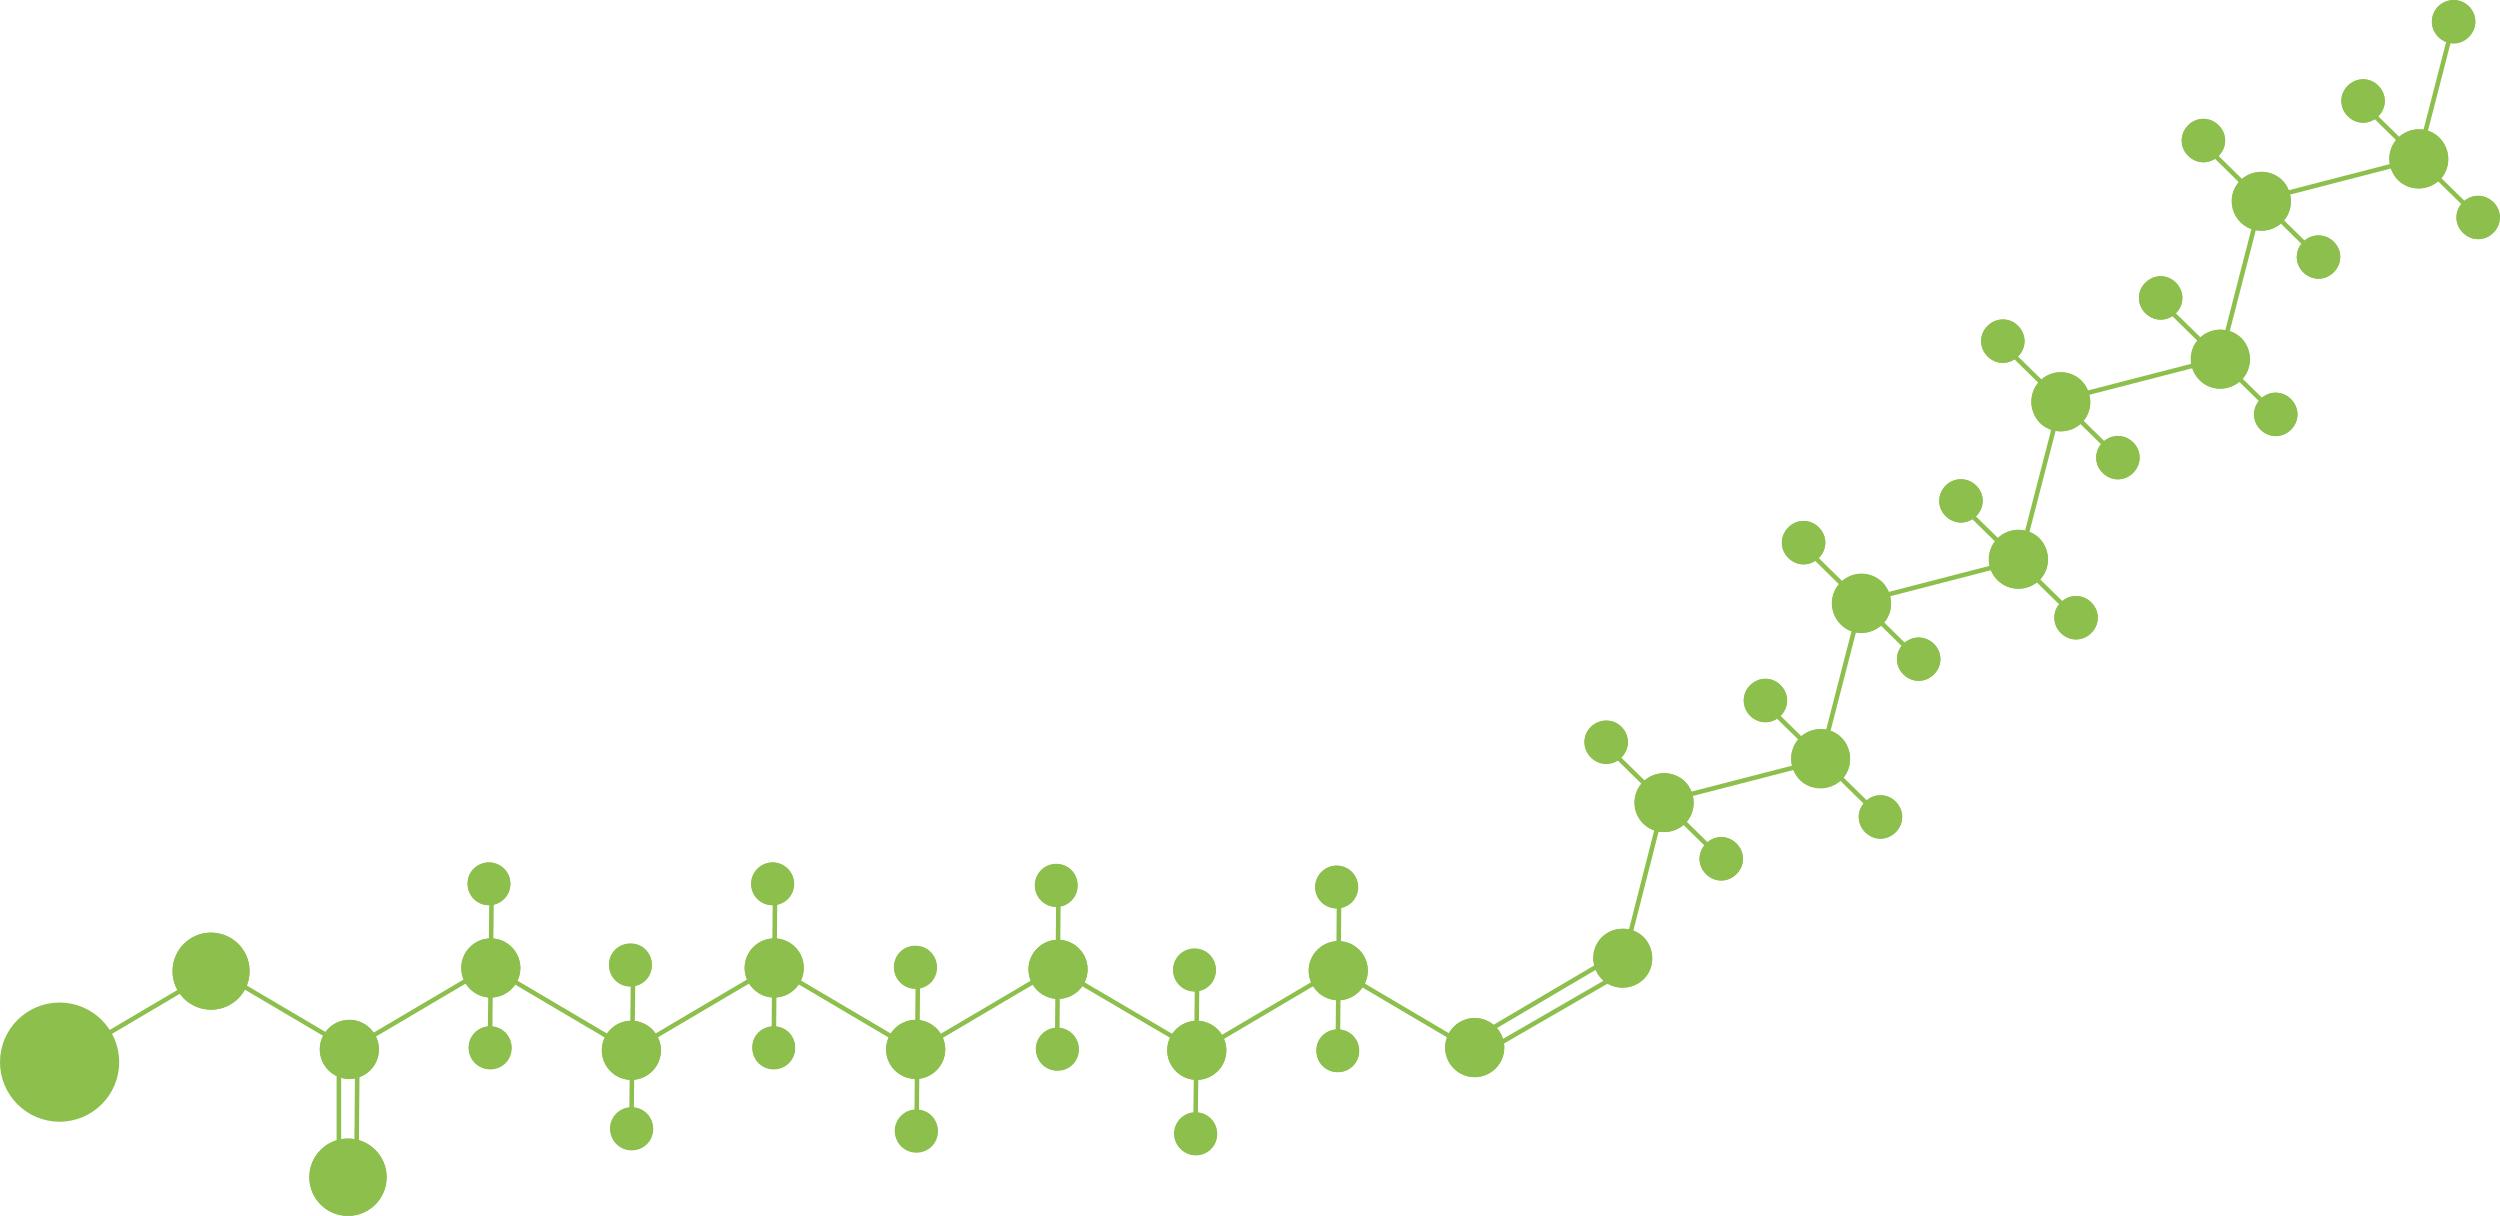 <?xml version="1.0" encoding="utf-8"?>
<!-- Generator: Adobe Illustrator 21.1.0, SVG Export Plug-In . SVG Version: 6.00 Build 0)  -->
<svg version="1.1" id="Layer_1" xmlns="http://www.w3.org/2000/svg" xmlns:xlink="http://www.w3.org/1999/xlink" x="0px" y="0px"
	 viewBox="0 0 549.6 267.3" style="enable-background:new 0 0 549.6 267.3;" xml:space="preserve">
<style type="text/css">
	.st0{fill:#8DBF4D;stroke:#8DBF4D;stroke-miterlimit:10;}
</style>
<g id="base">
</g>
<g id="Benzene">
	<line class="st0" x1="325.5" y1="231.8" x2="360.1" y2="211.8"/>
	<line class="st0" x1="325.4" y1="227.6" x2="355.6" y2="209.8"/>
	<line class="st0" x1="356.9" y1="211.1" x2="365.8" y2="176.2"/>
	<line class="st0" x1="378.4" y1="188.8" x2="352.7" y2="163.6"/>
	<line class="st0" x1="400.7" y1="167.1" x2="365.8" y2="176.1"/>
	<line class="st0" x1="400.2" y1="167.3" x2="409.2" y2="132.4"/>
	<line class="st0" x1="421.8" y1="145" x2="396.1" y2="119.7"/>
	<line class="st0" x1="444" y1="123.2" x2="409.2" y2="132.2"/>
	<line class="st0" x1="444.1" y1="122.9" x2="453.1" y2="88.1"/>
	<line class="st0" x1="465.6" y1="100.6" x2="439.9" y2="75.4"/>
	<line class="st0" x1="487.9" y1="78.9" x2="453" y2="87.9"/>
	<line class="st0" x1="488.1" y1="78.9" x2="497.1" y2="44"/>
	<line class="st0" x1="509.7" y1="56.6" x2="484" y2="31.3"/>
	<line class="st0" x1="531.9" y1="34.9" x2="497.1" y2="43.9"/>
	<line class="st0" x1="544.8" y1="47.8" x2="519.1" y2="22.6"/>
	<line class="st0" x1="531.5" y1="35.5" x2="540.5" y2="0.6"/>
</g>
<g id="Other_bonds">
	<g id="Double_bonds">
	</g>
	<line class="st0" x1="500.3" y1="91.1" x2="474.6" y2="65.9"/>
	<line class="st0" x1="456.4" y1="135.8" x2="430.7" y2="110.6"/>
	<g id="XMLID_112_">
		<g>
			<path class="st0" d="M453.4,132.8c-1.7,1.7-1.7,4.3,0,6c1.7,1.7,4.3,1.7,6,0s1.7-4.3,0-6C457.7,131.1,455,131.1,453.4,132.8z"/>
		</g>
		<g>
			<path class="st0" d="M453.4,138.8c1.7,1.7,4.3,1.7,6,0s1.7-4.3,0-6c-1.7-1.7-4.3-1.7-6,0C451.7,134.4,451.7,137.1,453.4,138.8z"
				/>
		</g>
	</g>
	<g id="XMLID_111_">
		<g>
			<path class="st0" d="M428.1,107.1c-1.7,1.7-1.7,4.3,0,6c1.7,1.7,4.3,1.7,6,0s1.7-4.3,0-6C432.4,105.5,429.7,105.5,428.1,107.1z"
				/>
		</g>
		<g>
			<path class="st0" d="M428.1,113.1c1.7,1.7,4.3,1.7,6,0s1.7-4.3,0-6c-1.7-1.7-4.3-1.7-6,0C426.4,108.8,426.4,111.5,428.1,113.1z"
				/>
		</g>
	</g>
	<line class="st0" x1="413.4" y1="179.6" x2="387.7" y2="154.4"/>
	<g id="XMLID_110_">
		<g>
			<path class="st0" d="M410.4,176.6c-1.7,1.7-1.7,4.3,0,6c1.7,1.7,4.3,1.7,6,0c1.7-1.7,1.7-4.3,0-6
				C414.8,174.9,412.1,174.9,410.4,176.6z"/>
		</g>
		<g>
			<path class="st0" d="M410.4,182.6c1.7,1.7,4.3,1.7,6,0c1.7-1.7,1.7-4.3,0-6c-1.7-1.7-4.3-1.7-6,0
				C408.7,178.3,408.7,180.9,410.4,182.6z"/>
		</g>
	</g>
	<g id="XMLID_109_">
		<g>
			<path class="st0" d="M385.1,151c-1.7,1.7-1.7,4.3,0,6c1.7,1.7,4.3,1.7,6,0c1.7-1.7,1.7-4.3,0-6
				C389.5,149.3,386.8,149.3,385.1,151z"/>
		</g>
		<g>
			<path class="st0" d="M385.1,157c1.7,1.7,4.3,1.7,6,0c1.7-1.7,1.7-4.3,0-6c-1.7-1.7-4.3-1.7-6,0S383.5,155.3,385.1,157z"/>
		</g>
	</g>
	<line class="st0" x1="325.1" y1="231.6" x2="294.1" y2="213.3"/>
	<line class="st0" x1="77.4" y1="230.9" x2="46.4" y2="212.6"/>
	<line class="st0" x1="13.1" y1="233.5" x2="44.1" y2="215.2"/>
</g>
<g id="Carbon">
	<g id="XMLID_83_">
		<g>
			<path class="st0" d="M324.2,224.3c-3.3,0-6,2.7-6,6c0,3.3,2.7,6,6,6c3.3,0,6-2.7,6-6S327.5,224.3,324.2,224.3z"/>
		</g>
		<g>
			<path class="st0" d="M318.2,230.3c0,3.3,2.7,6,6,6c3.3,0,6-2.7,6-6c0-3.3-2.7-6-6-6C320.9,224.3,318.2,227,318.2,230.3z"/>
		</g>
	</g>
	<g id="XMLID_35_">
		<g>
			<path class="st0" d="M361.6,172.2c-2.3,2.3-2.3,6.1,0,8.5c2.3,2.3,6.1,2.3,8.5,0c2.3-2.3,2.3-6.1,0-8.5
				C367.7,169.9,363.9,169.9,361.6,172.2z"/>
		</g>
		<g>
			<path class="st0" d="M361.6,180.7c2.3,2.3,6.1,2.3,8.5,0c2.3-2.3,2.3-6.1,0-8.5c-2.3-2.3-6.1-2.3-8.5,0
				C359.2,174.6,359.2,178.4,361.6,180.7z"/>
		</g>
	</g>
	<g id="XMLID_26_">
		<g>
			<path class="st0" d="M405,128.4c-2.3,2.3-2.3,6.1,0,8.5s6.1,2.3,8.5,0c2.3-2.3,2.3-6.1,0-8.5C411.1,126,407.3,126,405,128.4z"/>
		</g>
		<g>
			<path class="st0" d="M405,136.9c2.3,2.3,6.1,2.3,8.5,0c2.3-2.3,2.3-6.1,0-8.5c-2.3-2.3-6.1-2.3-8.5,0
				C402.6,130.7,402.6,134.5,405,136.9z"/>
		</g>
	</g>
	<g id="XMLID_17_">
		<g>
			<path class="st0" d="M448.8,84.1c-2.3,2.3-2.3,6.1,0,8.5c2.3,2.3,6.1,2.3,8.5,0c2.3-2.3,2.3-6.1,0-8.5
				C454.9,81.7,451.1,81.7,448.8,84.1z"/>
		</g>
		<g>
			<path class="st0" d="M448.8,92.6c2.3,2.3,6.1,2.3,8.5,0c2.3-2.3,2.3-6.1,0-8.5c-2.3-2.3-6.1-2.3-8.5,0
				C446.5,86.4,446.5,90.2,448.8,92.6z"/>
		</g>
	</g>
	<g id="XMLID_33_">
		<g>
			<path class="st0" d="M492.9,40c-2.3,2.3-2.3,6.1,0,8.5c2.3,2.3,6.1,2.3,8.5,0c2.3-2.3,2.3-6.1,0-8.5
				C499,37.7,495.2,37.7,492.9,40z"/>
		</g>
		<g>
			<path class="st0" d="M492.9,48.5c2.3,2.3,6.1,2.3,8.5,0c2.3-2.3,2.3-6.1,0-8.5c-2.3-2.3-6.1-2.3-8.5,0
				C490.5,42.3,490.5,46.1,492.9,48.5z"/>
		</g>
	</g>
	<g id="XMLID_86_">
		<g>
			<path class="st0" d="M352.5,206.4c-2.3,2.3-2.3,6.1,0,8.5c2.3,2.3,6.1,2.3,8.5,0c2.3-2.3,2.3-6.1,0-8.5
				C358.7,204.1,354.8,204.1,352.5,206.4z"/>
		</g>
		<g>
			<path class="st0" d="M352.5,214.9c2.3,2.3,6.1,2.3,8.5,0c2.3-2.3,2.3-6.1,0-8.5c-2.3-2.3-6.1-2.3-8.5,0
				C350.2,208.7,350.2,212.5,352.5,214.9z"/>
		</g>
	</g>
	<g id="XMLID_12_">
		<g>
			<path class="st0" d="M396,162.6c-2.3,2.3-2.3,6.1,0,8.5c2.3,2.3,6.1,2.3,8.5,0c2.3-2.3,2.3-6.1,0-8.5
				C402.1,160.2,398.3,160.2,396,162.6z"/>
		</g>
		<g>
			<path class="st0" d="M396,171c2.3,2.3,6.1,2.3,8.5,0c2.3-2.3,2.3-6.1,0-8.5c-2.3-2.3-6.1-2.3-8.5,0
				C393.7,164.9,393.7,168.7,396,171z"/>
		</g>
	</g>
	<g id="XMLID_11_">
		<g>
			<path class="st0" d="M439.5,118.7c-2.3,2.3-2.3,6.1,0,8.5c2.3,2.3,6.1,2.3,8.5,0c2.3-2.3,2.3-6.1,0-8.5
				C445.6,116.4,441.8,116.4,439.5,118.7z"/>
		</g>
		<g>
			<path class="st0" d="M439.5,127.2c2.3,2.3,6.1,2.3,8.5,0c2.3-2.3,2.3-6.1,0-8.5c-2.3-2.3-6.1-2.3-8.5,0
				C437.1,121.1,437.1,124.9,439.5,127.2z"/>
		</g>
	</g>
	<g id="XMLID_10_">
		<g>
			<path class="st0" d="M483.9,74.7c-2.3,2.3-2.3,6.1,0,8.5s6.1,2.3,8.5,0c2.3-2.3,2.3-6.1,0-8.5C490,72.4,486.2,72.4,483.9,74.7z"
				/>
		</g>
		<g>
			<path class="st0" d="M483.9,83.2c2.3,2.3,6.1,2.3,8.5,0c2.3-2.3,2.3-6.1,0-8.5c-2.3-2.3-6.1-2.3-8.5,0
				C481.5,77,481.5,80.8,483.9,83.2z"/>
		</g>
	</g>
	<g id="XMLID_82_">
		<g>
			<path class="st0" d="M527.5,30.7c-2.3,2.3-2.3,6.1,0,8.5c2.3,2.3,6.1,2.3,8.5,0c2.3-2.3,2.3-6.1,0-8.5
				C533.7,28.3,529.9,28.3,527.5,30.7z"/>
		</g>
		<g>
			<path class="st0" d="M527.5,39.2c2.3,2.3,6.1,2.3,8.5,0c2.3-2.3,2.3-6.1,0-8.5c-2.3-2.3-6.1-2.3-8.5,0
				C525.2,33,525.2,36.8,527.5,39.2z"/>
		</g>
	</g>
</g>
<g id="Oxygen">
	<line class="st0" x1="74.5" y1="265.9" x2="74.5" y2="225.9"/>
	<line class="st0" x1="78.3" y1="263.8" x2="78.6" y2="228.8"/>
	<g id="XMLID_6_">
		<g>
			<circle class="st0" cx="76.5" cy="258.8" r="8"/>
		</g>
		<g>
			<circle class="st0" cx="76.5" cy="258.8" r="8"/>
		</g>
	</g>
	<g id="XMLID_3_">
		<g>
			<path class="st0" d="M50.4,220.4c3.8-2.2,5.1-7.1,2.9-10.9c-2.2-3.8-7.1-5.1-10.9-2.9c-3.8,2.2-5.1,7.1-2.9,10.9
				C41.7,221.3,46.6,222.6,50.4,220.4z"/>
		</g>
		<g>
			<path class="st0" d="M50.4,220.4c3.8-2.2,5.1-7.1,2.9-10.9c-2.2-3.8-7.1-5.1-10.9-2.9c-3.8,2.2-5.1,7.1-2.9,10.9
				C41.7,221.3,46.6,222.6,50.4,220.4z"/>
		</g>
	</g>
</g>
<g id="Alkali_Earth_Metals">
	<circle class="st0" cx="13.1" cy="233.5" r="12.6"/>
</g>
<g id="Hydrogen">
	<g id="XMLID_34_">
		<g>
			<path class="st0" d="M375.4,185.8c-1.7,1.7-1.7,4.3,0,6c1.7,1.7,4.3,1.7,6,0c1.7-1.7,1.7-4.3,0-6
				C379.7,184.1,377.1,184.1,375.4,185.8z"/>
		</g>
		<g>
			<path class="st0" d="M375.4,191.8c1.7,1.7,4.3,1.7,6,0c1.7-1.7,1.7-4.3,0-6c-1.7-1.7-4.3-1.7-6,0S373.7,190.1,375.4,191.8z"/>
		</g>
	</g>
	<g id="XMLID_30_">
		<g>
			<path class="st0" d="M350.1,160.1c-1.7,1.7-1.7,4.3,0,6c1.7,1.7,4.3,1.7,6,0s1.7-4.3,0-6C354.5,158.5,351.8,158.5,350.1,160.1z"
				/>
		</g>
		<g>
			<path class="st0" d="M350.1,166.2c1.7,1.7,4.3,1.7,6,0s1.7-4.3,0-6s-4.3-1.7-6,0C348.4,161.8,348.4,164.5,350.1,166.2z"/>
		</g>
	</g>
	<g id="XMLID_22_">
		<g>
			<path class="st0" d="M418.8,141.9c-1.7,1.7-1.7,4.3,0,6c1.7,1.7,4.3,1.7,6,0c1.7-1.7,1.7-4.3,0-6
				C423.1,140.3,420.4,140.3,418.8,141.9z"/>
		</g>
		<g>
			<path class="st0" d="M418.8,147.9c1.7,1.7,4.3,1.7,6,0c1.7-1.7,1.7-4.3,0-6c-1.7-1.7-4.3-1.7-6,0
				C417.1,143.6,417.1,146.3,418.8,147.9z"/>
		</g>
	</g>
	<g id="XMLID_18_">
		<g>
			<path class="st0" d="M393.5,116.3c-1.7,1.7-1.7,4.3,0,6c1.7,1.7,4.3,1.7,6,0c1.7-1.7,1.7-4.3,0-6
				C397.8,114.6,395.1,114.6,393.5,116.3z"/>
		</g>
		<g>
			<path class="st0" d="M393.5,122.3c1.7,1.7,4.3,1.7,6,0c1.7-1.7,1.7-4.3,0-6c-1.7-1.7-4.3-1.7-6,0
				C391.8,118,391.8,120.6,393.5,122.3z"/>
		</g>
	</g>
	<g id="XMLID_16_">
		<g>
			<path class="st0" d="M462.6,97.6c-1.7,1.7-1.7,4.3,0,6c1.7,1.7,4.3,1.7,6,0c1.7-1.7,1.7-4.3,0-6C466.9,96,464.3,96,462.6,97.6z"
				/>
		</g>
		<g>
			<path class="st0" d="M462.6,103.6c1.7,1.7,4.3,1.7,6,0c1.7-1.7,1.7-4.3,0-6c-1.7-1.7-4.3-1.7-6,0
				C460.9,99.3,460.9,102,462.6,103.6z"/>
		</g>
	</g>
	<g id="XMLID_15_">
		<g>
			<path class="st0" d="M437.3,72c-1.7,1.7-1.7,4.3,0,6c1.7,1.7,4.3,1.7,6,0c1.7-1.7,1.7-4.3,0-6C441.7,70.3,439,70.3,437.3,72z"/>
		</g>
		<g>
			<path class="st0" d="M437.3,78c1.7,1.7,4.3,1.7,6,0c1.7-1.7,1.7-4.3,0-6c-1.7-1.7-4.3-1.7-6,0S435.6,76.3,437.3,78z"/>
		</g>
	</g>
	<g id="XMLID_32_">
		<g>
			<path class="st0" d="M506.7,53.5c-1.7,1.7-1.7,4.3,0,6c1.7,1.7,4.3,1.7,6,0s1.7-4.3,0-6C511,51.9,508.3,51.9,506.7,53.5z"/>
		</g>
		<g>
			<path class="st0" d="M506.7,59.5c1.7,1.7,4.3,1.7,6,0s1.7-4.3,0-6s-4.3-1.7-6,0C505,55.2,505,57.9,506.7,59.5z"/>
		</g>
	</g>
	<g id="XMLID_31_">
		<g>
			<path class="st0" d="M481.4,27.9c-1.7,1.7-1.7,4.3,0,6c1.7,1.7,4.3,1.7,6,0c1.7-1.7,1.7-4.3,0-6C485.7,26.2,483,26.2,481.4,27.9z
				"/>
		</g>
		<g>
			<path class="st0" d="M481.4,33.9c1.7,1.7,4.3,1.7,6,0c1.7-1.7,1.7-4.3,0-6c-1.7-1.7-4.3-1.7-6,0
				C479.7,29.6,479.7,32.3,481.4,33.9z"/>
		</g>
	</g>
	<g id="XMLID_37_">
		<g>
			<path class="st0" d="M541.8,44.8c-1.7,1.7-1.7,4.3,0,6c1.7,1.7,4.3,1.7,6,0c1.7-1.7,1.7-4.3,0-6
				C546.1,43.2,543.5,43.2,541.8,44.8z"/>
		</g>
		<g>
			<path class="st0" d="M541.8,50.8c1.7,1.7,4.3,1.7,6,0c1.7-1.7,1.7-4.3,0-6c-1.7-1.7-4.3-1.7-6,0
				C540.1,46.5,540.1,49.2,541.8,50.8z"/>
		</g>
	</g>
	<g id="XMLID_14_">
		<g>
			<path class="st0" d="M516.5,19.2c-1.7,1.7-1.7,4.3,0,6c1.7,1.7,4.3,1.7,6,0c1.7-1.7,1.7-4.3,0-6
				C520.9,17.5,518.2,17.5,516.5,19.2z"/>
		</g>
		<g>
			<path class="st0" d="M516.5,25.2c1.7,1.7,4.3,1.7,6,0c1.7-1.7,1.7-4.3,0-6c-1.7-1.7-4.3-1.7-6,0
				C514.8,20.8,514.8,23.5,516.5,25.2z"/>
		</g>
	</g>
	<g id="XMLID_13_">
		<g>
			<path class="st0" d="M536.4,1.7c-1.7,1.7-1.7,4.3,0,6c1.7,1.7,4.3,1.7,6,0c1.7-1.7,1.7-4.3,0-6C540.8,0.1,538.1,0.1,536.4,1.7z"
				/>
		</g>
		<g>
			<path class="st0" d="M536.4,7.8c1.7,1.7,4.3,1.7,6,0c1.7-1.7,1.7-4.3,0-6c-1.7-1.7-4.3-1.7-6,0S534.7,6.1,536.4,7.8z"/>
		</g>
	</g>
	<g id="XMLID_5_">
		<g>
			<path class="st0" d="M497.3,88.1c-1.7,1.7-1.7,4.3,0,6c1.7,1.7,4.3,1.7,6,0c1.7-1.7,1.7-4.3,0-6
				C501.6,86.4,498.9,86.4,497.3,88.1z"/>
		</g>
		<g>
			<path class="st0" d="M497.3,94.1c1.7,1.7,4.3,1.7,6,0c1.7-1.7,1.7-4.3,0-6c-1.7-1.7-4.3-1.7-6,0
				C495.6,89.8,495.6,92.5,497.3,94.1z"/>
		</g>
	</g>
	<g id="XMLID_4_">
		<g>
			<path class="st0" d="M472,62.5c-1.7,1.7-1.7,4.3,0,6c1.7,1.7,4.3,1.7,6,0s1.7-4.3,0-6C476.3,60.8,473.7,60.8,472,62.5z"/>
		</g>
		<g>
			<path class="st0" d="M472,68.5c1.7,1.7,4.3,1.7,6,0s1.7-4.3,0-6c-1.7-1.7-4.3-1.7-6,0C470.3,64.1,470.3,66.8,472,68.5z"/>
		</g>
	</g>
	<line class="st0" x1="294.1" y1="231" x2="294.4" y2="195"/>
	<line class="st0" x1="263" y1="231.4" x2="294" y2="213.1"/>
	<line class="st0" x1="263.4" y1="231.2" x2="232.4" y2="213"/>
	<line class="st0" x1="232.4" y1="230.7" x2="232.7" y2="194.7"/>
	<line class="st0" x1="201.3" y1="231.1" x2="232.3" y2="212.8"/>
	<line class="st0" x1="201.1" y1="230.9" x2="170.1" y2="212.6"/>
	<line class="st0" x1="170.1" y1="230.4" x2="170.4" y2="194.4"/>
	<line class="st0" x1="139" y1="230.8" x2="170" y2="212.5"/>
	<line class="st0" x1="138.7" y1="230.9" x2="107.7" y2="212.6"/>
	<line class="st0" x1="107.7" y1="230.4" x2="108.1" y2="194.4"/>
	<line class="st0" x1="76.7" y1="230.8" x2="107.7" y2="212.5"/>
	<line class="st0" x1="138.8" y1="248.2" x2="139.2" y2="212.2"/>
	<line class="st0" x1="201.5" y1="248.7" x2="201.8" y2="212.7"/>
	<g id="XMLID_46_">
		<g>
			<path class="st0" d="M201.4,244.4c2.4,0,4.2,1.9,4.2,4.2s-1.9,4.2-4.2,4.2c-2.4,0-4.2-1.9-4.2-4.2S199.1,244.4,201.4,244.4z"/>
		</g>
		<g>
			<path class="st0" d="M205.7,248.7c0,2.4-1.9,4.2-4.2,4.2c-2.4,0-4.2-1.9-4.2-4.2s1.9-4.2,4.2-4.2
				C203.8,244.4,205.7,246.3,205.7,248.7z"/>
		</g>
	</g>
	<g id="XMLID_45_">
		<g>
			<path class="st0" d="M201.2,208.4c2.4,0,4.2,1.9,4.2,4.2s-1.9,4.2-4.2,4.2c-2.4,0-4.2-1.9-4.2-4.2S198.8,208.4,201.2,208.4z"/>
		</g>
		<g>
			<path class="st0" d="M205.5,212.7c0,2.4-1.9,4.2-4.2,4.2c-2.4,0-4.2-1.9-4.2-4.2s1.9-4.2,4.2-4.2
				C203.6,208.4,205.5,210.3,205.5,212.7z"/>
		</g>
	</g>
	<line class="st0" x1="262.8" y1="249.3" x2="263.2" y2="213.3"/>
	<g id="XMLID_44_">
		<g>
			<path class="st0" d="M262.8,245c2.4,0,4.2,1.9,4.2,4.2s-1.9,4.2-4.2,4.2s-4.2-1.9-4.2-4.2S260.5,245,262.8,245z"/>
		</g>
		<g>
			<path class="st0" d="M267.1,249.3c0,2.4-1.9,4.2-4.2,4.2s-4.2-1.9-4.2-4.2s1.9-4.2,4.2-4.2S267.1,246.9,267.1,249.3z"/>
		</g>
	</g>
	<g id="XMLID_43_">
		<g>
			<path class="st0" d="M262.6,209c2.4,0,4.2,1.9,4.2,4.2s-1.9,4.2-4.2,4.2s-4.2-1.9-4.2-4.2S260.2,209,262.6,209z"/>
		</g>
		<g>
			<path class="st0" d="M266.8,213.3c0,2.4-1.9,4.2-4.2,4.2s-4.2-1.9-4.2-4.2s1.9-4.2,4.2-4.2S266.8,210.9,266.8,213.3z"/>
		</g>
	</g>
	<g id="XMLID_42_">
		<g>
			<path class="st0" d="M294.2,207.4c3.3,0,6,2.7,6,6s-2.7,6-6,6c-3.3,0-6-2.7-6-6C288.2,210.1,290.9,207.4,294.2,207.4z"/>
		</g>
		<g>
			<path class="st0" d="M300.2,213.4c0,3.3-2.7,6-6,6c-3.3,0-6-2.7-6-6s2.7-6,6-6C297.6,207.4,300.2,210.1,300.2,213.4z"/>
		</g>
	</g>
	<g id="XMLID_41_">
		<g>
			<path class="st0" d="M232.6,207.1c3.3,0,6,2.7,6,6c0,3.3-2.7,6-6,6c-3.3,0-6-2.7-6-6C226.6,209.8,229.3,207.1,232.6,207.1z"/>
		</g>
		<g>
			<path class="st0" d="M238.6,213.1c0,3.3-2.7,6-6,6c-3.3,0-6-2.7-6-6c0-3.3,2.7-6,6-6C235.9,207.1,238.6,209.8,238.6,213.1z"/>
		</g>
	</g>
	<g id="XMLID_40_">
		<g>
			<path class="st0" d="M170.2,206.8c3.3,0,6,2.7,6,6c0,3.3-2.7,6-6,6c-3.3,0-6-2.7-6-6C164.2,209.5,166.9,206.8,170.2,206.8z"/>
		</g>
		<g>
			<path class="st0" d="M176.2,212.8c0,3.3-2.7,6-6,6c-3.3,0-6-2.7-6-6c0-3.3,2.7-6,6-6C173.6,206.8,176.2,209.5,176.2,212.8z"/>
		</g>
	</g>
	<g id="XMLID_39_">
		<g>
			<path class="st0" d="M107.9,206.8c3.3,0,6,2.7,6,6c0,3.3-2.7,6-6,6c-3.3,0-6-2.7-6-6C101.9,209.5,104.6,206.8,107.9,206.8z"/>
		</g>
		<g>
			<path class="st0" d="M113.9,212.8c0,3.3-2.7,6-6,6c-3.3,0-6-2.7-6-6c0-3.3,2.7-6,6-6S113.9,209.5,113.9,212.8z"/>
		</g>
	</g>
	<g id="XMLID_38_">
		<g>
			<path class="st0" d="M263.1,224.9c3.3,0,6,2.7,6,6s-2.7,6-6,6c-3.3,0-6-2.7-6-6C257.1,227.6,259.8,224.9,263.1,224.9z"/>
		</g>
		<g>
			<path class="st0" d="M269.1,230.9c0,3.3-2.7,6-6,6c-3.3,0-6-2.7-6-6s2.7-6,6-6C266.4,224.9,269.1,227.6,269.1,230.9z"/>
		</g>
	</g>
	<g id="XMLID_36_">
		<g>
			<path class="st0" d="M201.3,224.7c3.3,0,6,2.7,6,6s-2.7,6-6,6c-3.3,0-6-2.7-6-6C195.3,227.4,198,224.7,201.3,224.7z"/>
		</g>
		<g>
			<path class="st0" d="M207.3,230.7c0,3.3-2.7,6-6,6c-3.3,0-6-2.7-6-6s2.7-6,6-6C204.6,224.7,207.3,227.4,207.3,230.7z"/>
		</g>
	</g>
	<g id="XMLID_29_">
		<g>
			<path class="st0" d="M138.8,224.9c3.3,0,6,2.7,6,6s-2.7,6-6,6c-3.3,0-6-2.7-6-6C132.8,227.6,135.5,224.9,138.8,224.9z"/>
		</g>
		<g>
			<path class="st0" d="M144.8,230.9c0,3.3-2.7,6-6,6c-3.3,0-6-2.7-6-6s2.7-6,6-6C142.1,224.9,144.8,227.6,144.8,230.9z"/>
		</g>
	</g>
	<g id="XMLID_28_">
		<g>
			<path class="st0" d="M76.8,224.7c3.3,0,6,2.7,6,6s-2.7,6-6,6s-6-2.7-6-6C70.8,227.4,73.5,224.7,76.8,224.7z"/>
		</g>
		<g>
			<path class="st0" d="M82.8,230.7c0,3.3-2.7,6-6,6s-6-2.7-6-6s2.7-6,6-6S82.8,227.4,82.8,230.7z"/>
		</g>
	</g>
	<g id="XMLID_27_">
		<g>
			<path class="st0" d="M294.1,226.8c2.4,0,4.2,1.9,4.2,4.2c0,2.4-1.9,4.2-4.2,4.2c-2.4,0-4.2-1.9-4.2-4.2
				C289.8,228.7,291.7,226.8,294.1,226.8z"/>
		</g>
		<g>
			<path class="st0" d="M298.3,231c0,2.4-1.9,4.2-4.2,4.2c-2.4,0-4.2-1.9-4.2-4.2c0-2.4,1.9-4.2,4.2-4.2
				C296.4,226.8,298.3,228.7,298.3,231z"/>
		</g>
	</g>
	<g id="XMLID_25_">
		<g>
			<path class="st0" d="M293.8,190.8c2.4,0,4.2,1.9,4.2,4.2s-1.9,4.2-4.2,4.2c-2.4,0-4.2-1.9-4.2-4.2S291.5,190.8,293.8,190.8z"/>
		</g>
		<g>
			<path class="st0" d="M298.1,195c0,2.4-1.9,4.2-4.2,4.2c-2.4,0-4.2-1.9-4.2-4.2s1.9-4.2,4.2-4.2
				C296.2,190.8,298.1,192.7,298.1,195z"/>
		</g>
	</g>
	<g id="XMLID_24_">
		<g>
			<path class="st0" d="M232.4,226.4c2.4,0,4.2,1.9,4.2,4.2c0,2.4-1.9,4.2-4.2,4.2c-2.4,0-4.2-1.9-4.2-4.2
				C228.2,228.3,230.1,226.4,232.4,226.4z"/>
		</g>
		<g>
			<path class="st0" d="M236.7,230.7c0,2.4-1.9,4.2-4.2,4.2c-2.4,0-4.2-1.9-4.2-4.2c0-2.4,1.9-4.2,4.2-4.2S236.7,228.3,236.7,230.7z
				"/>
		</g>
	</g>
	<g id="XMLID_23_">
		<g>
			<path class="st0" d="M232.2,190.4c2.4,0,4.2,1.9,4.2,4.2s-1.9,4.2-4.2,4.2s-4.2-1.9-4.2-4.2S229.8,190.4,232.2,190.4z"/>
		</g>
		<g>
			<path class="st0" d="M236.4,194.7c0,2.4-1.9,4.2-4.2,4.2s-4.2-1.9-4.2-4.2s1.9-4.2,4.2-4.2C234.5,190.4,236.4,192.3,236.4,194.7z
				"/>
		</g>
	</g>
	<g id="XMLID_21_">
		<g>
			<path class="st0" d="M170.1,226.1c2.4,0,4.2,1.9,4.2,4.2c0,2.4-1.9,4.2-4.2,4.2c-2.4,0-4.2-1.9-4.2-4.2
				C165.8,228,167.7,226.1,170.1,226.1z"/>
		</g>
		<g>
			<path class="st0" d="M174.3,230.4c0,2.4-1.9,4.2-4.2,4.2c-2.4,0-4.2-1.9-4.2-4.2c0-2.4,1.9-4.2,4.2-4.2S174.3,228,174.3,230.4z"
				/>
		</g>
	</g>
	<g id="XMLID_20_">
		<g>
			<path class="st0" d="M169.8,190.1c2.4,0,4.2,1.9,4.2,4.2s-1.9,4.2-4.2,4.2c-2.4,0-4.2-1.9-4.2-4.2
				C165.6,192,167.5,190.1,169.8,190.1z"/>
		</g>
		<g>
			<path class="st0" d="M174.1,194.3c0,2.4-1.9,4.2-4.2,4.2c-2.4,0-4.2-1.9-4.2-4.2s1.9-4.2,4.2-4.2
				C172.2,190.1,174.1,192,174.1,194.3z"/>
		</g>
	</g>
	<g id="XMLID_19_">
		<g>
			<path class="st0" d="M107.7,226.1c2.4,0,4.2,1.9,4.2,4.2c0,2.4-1.9,4.2-4.2,4.2c-2.4,0-4.2-1.9-4.2-4.2
				C103.5,228,105.4,226.1,107.7,226.1z"/>
		</g>
		<g>
			<path class="st0" d="M112,230.4c0,2.4-1.9,4.2-4.2,4.2c-2.4,0-4.2-1.9-4.2-4.2c0-2.4,1.9-4.2,4.2-4.2
				C110.1,226.1,112,228,112,230.4z"/>
		</g>
	</g>
	<g id="XMLID_9_">
		<g>
			<path class="st0" d="M107.5,190.1c2.4,0,4.2,1.9,4.2,4.2s-1.9,4.2-4.2,4.2c-2.4,0-4.2-1.9-4.2-4.2
				C103.2,192,105.1,190.1,107.5,190.1z"/>
		</g>
		<g>
			<path class="st0" d="M111.7,194.3c0,2.4-1.9,4.2-4.2,4.2c-2.4,0-4.2-1.9-4.2-4.2s1.9-4.2,4.2-4.2S111.7,192,111.7,194.3z"/>
		</g>
	</g>
	<g id="XMLID_2_">
		<g>
			<path class="st0" d="M138.8,243.9c2.4,0,4.2,1.9,4.2,4.2c0,2.4-1.9,4.2-4.2,4.2c-2.4,0-4.2-1.9-4.2-4.2
				C134.6,245.8,136.5,243.9,138.8,243.9z"/>
		</g>
		<g>
			<path class="st0" d="M143.1,248.2c0,2.4-1.9,4.2-4.2,4.2c-2.4,0-4.2-1.9-4.2-4.2c0-2.4,1.9-4.2,4.2-4.2
				C141.2,243.9,143.1,245.8,143.1,248.2z"/>
		</g>
	</g>
	<g id="XMLID_1_">
		<g>
			<path class="st0" d="M138.6,207.9c2.4,0,4.2,1.9,4.2,4.2c0,2.4-1.9,4.2-4.2,4.2c-2.4,0-4.2-1.9-4.2-4.2
				C134.3,209.8,136.2,207.9,138.6,207.9z"/>
		</g>
		<g>
			<path class="st0" d="M142.8,212.2c0,2.4-1.9,4.2-4.2,4.2c-2.4,0-4.2-1.9-4.2-4.2c0-2.4,1.9-4.2,4.2-4.2
				C140.9,207.9,142.8,209.8,142.8,212.2z"/>
		</g>
	</g>
</g>
</svg>
